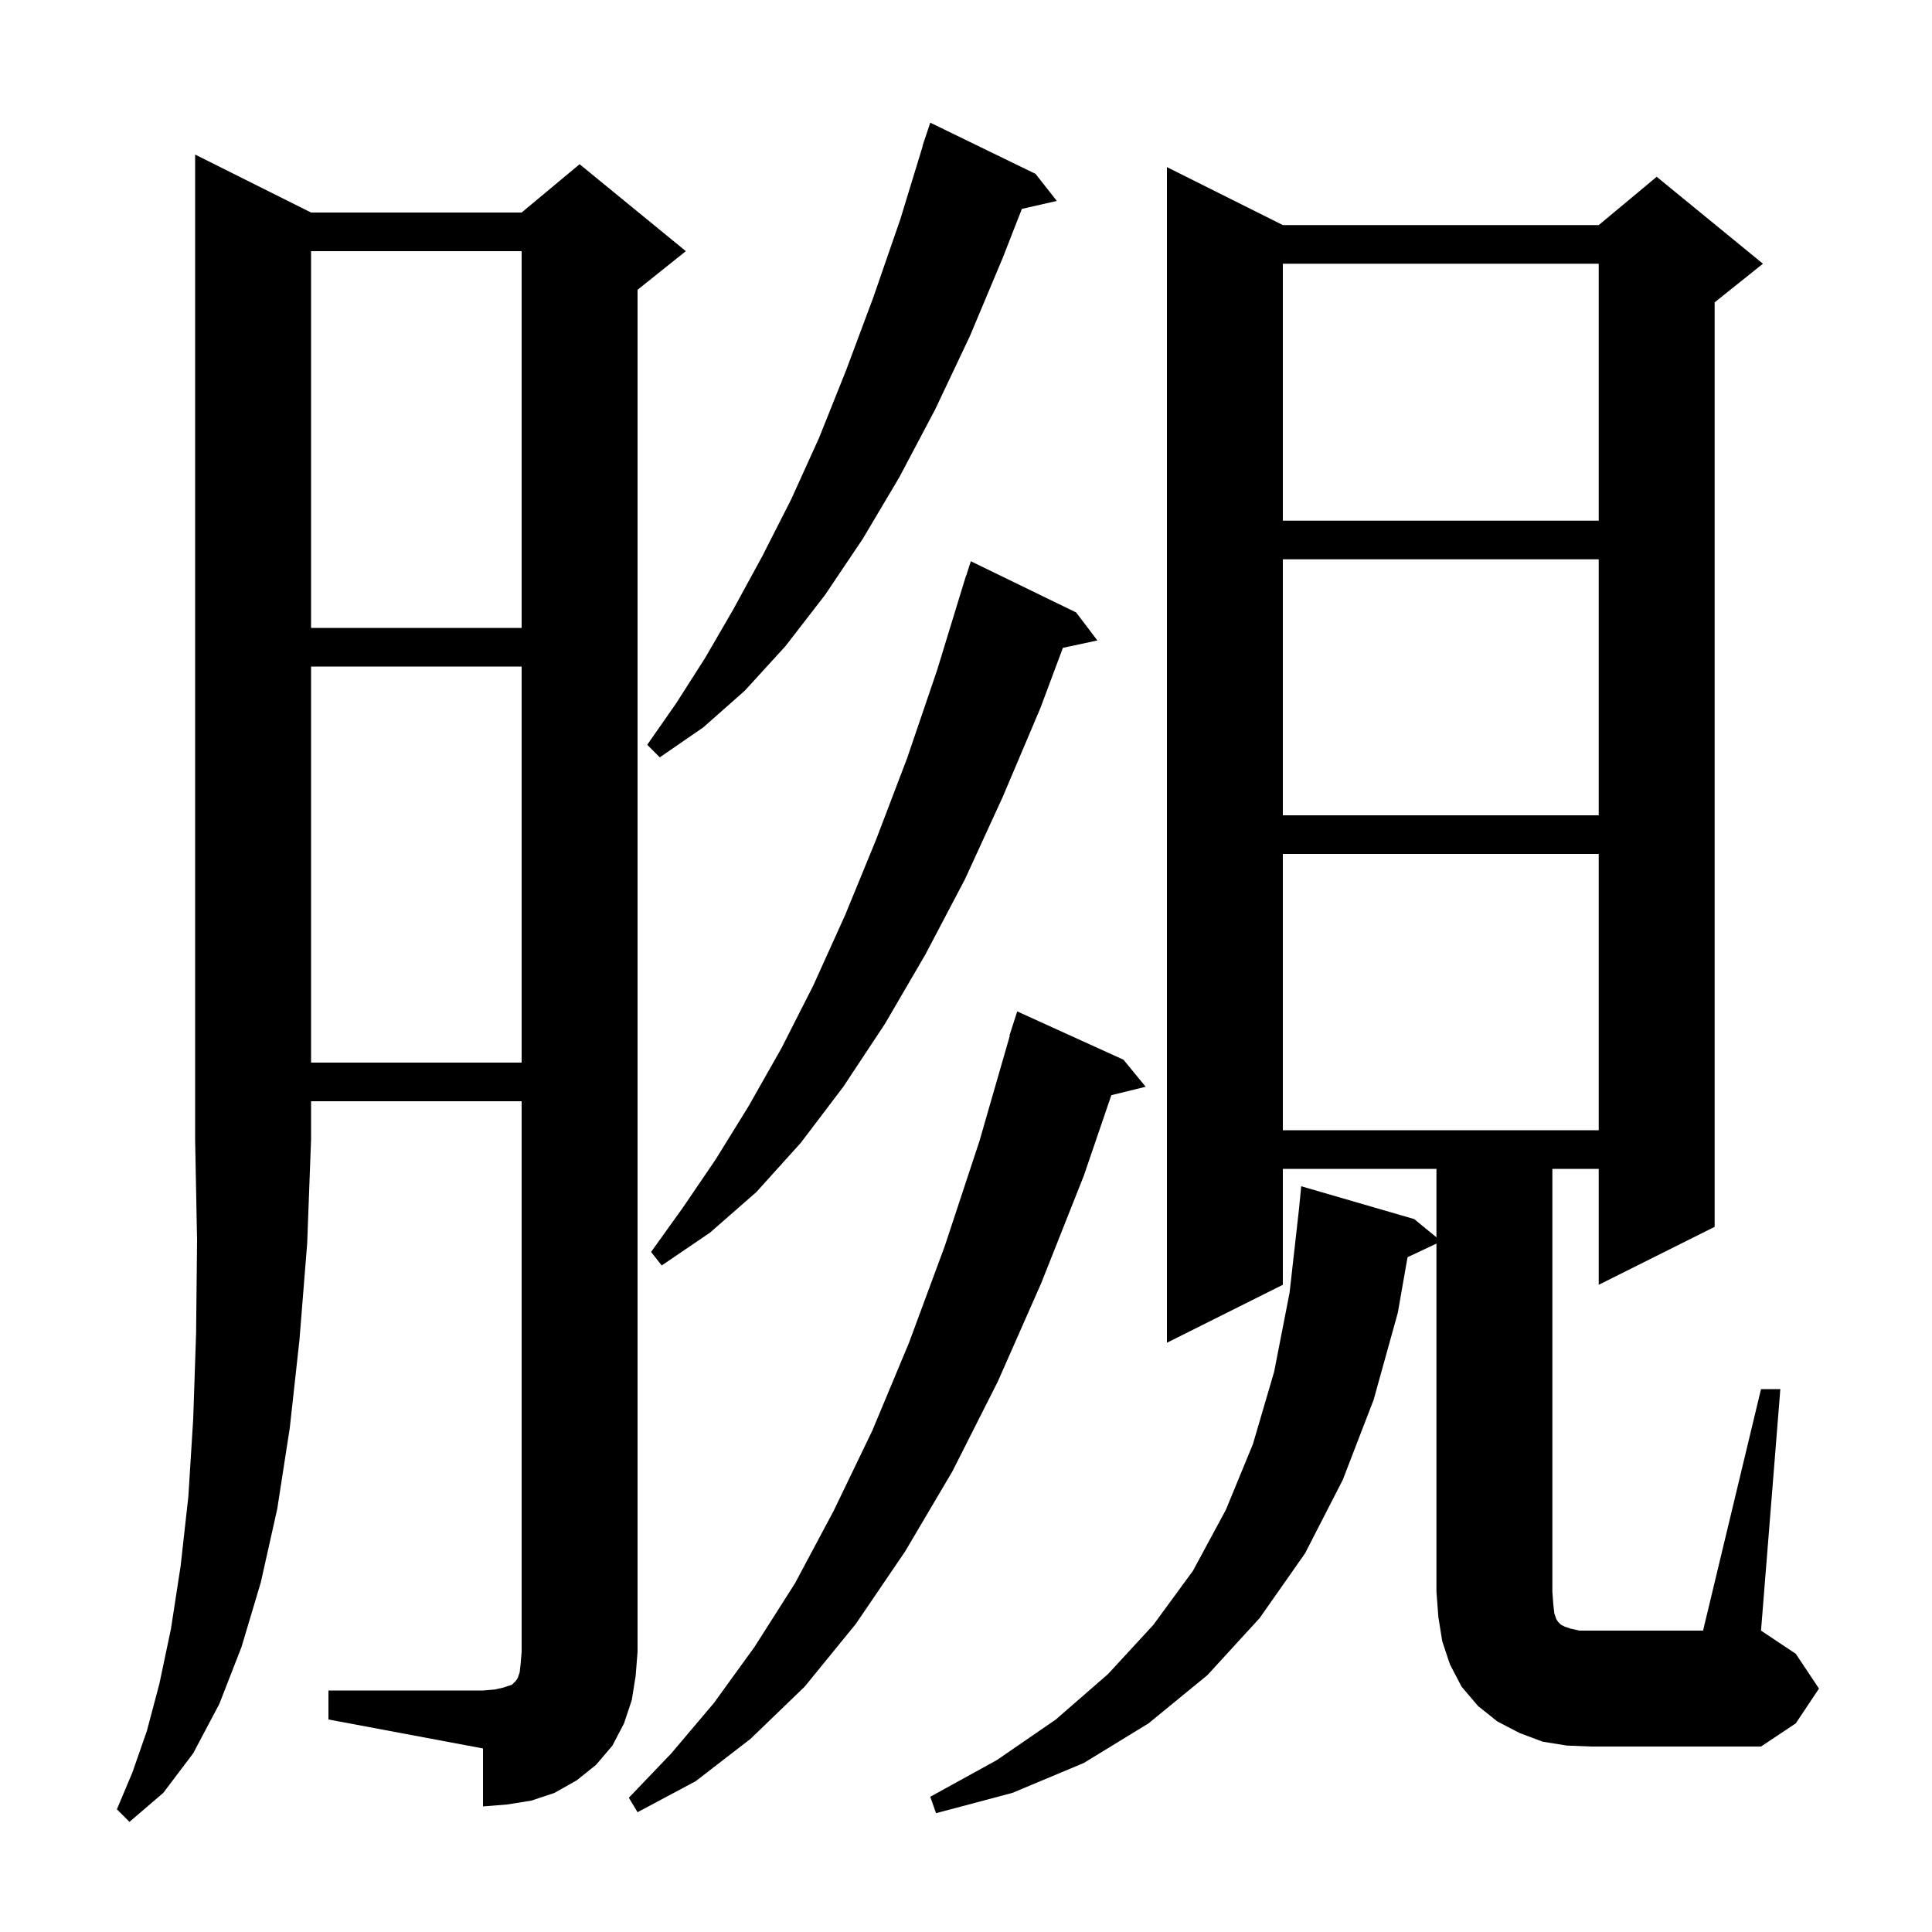 <svg xmlns="http://www.w3.org/2000/svg" xmlns:xlink="http://www.w3.org/1999/xlink" version="1.1" baseProfile="full" viewBox="0 0 200 200" width="200" height="200"><g fill="currentColor"><path d="M 32.2 22.0 L 54.0 22.0 L 60.0 17.0 L 71.0 26.0 L 66.0 30.0 L 66.0 171.0 L 65.8 173.5 L 65.4 176.0 L 64.6 178.4 L 63.4 180.7 L 61.7 182.7 L 59.7 184.3 L 57.4 185.6 L 55.0 186.4 L 52.5 186.8 L 50.0 187.0 L 50.0 181.0 L 34.0 178.0 L 34.0 175.0 L 50.0 175.0 L 51.2 174.9 L 52.1 174.7 L 53.0 174.4 L 53.4 174.0 L 53.6 173.7 L 53.8 173.1 L 53.9 172.2 L 54.0 171.0 L 54.0 114.0 L 32.2 114.0 L 32.2 118.0 L 31.8 128.7 L 31.0 138.7 L 30.0 147.8 L 28.7 156.2 L 27.0 163.8 L 25.0 170.5 L 22.7 176.4 L 20.0 181.5 L 16.9 185.6 L 13.4 188.6 L 12.1 187.3 L 13.7 183.5 L 15.2 179.2 L 16.5 174.3 L 17.7 168.6 L 18.7 162.1 L 19.5 154.9 L 20.0 146.9 L 20.3 138.0 L 20.4 128.4 L 20.2 118.0 L 20.2 16.0 Z M 116.3 109.7 L 118.6 112.5 L 115.045 113.373 L 112.2 121.7 L 107.8 132.8 L 103.3 143.0 L 98.6 152.3 L 93.7 160.6 L 88.6 168.1 L 83.3 174.6 L 77.7 180.0 L 72.0 184.4 L 66.0 187.6 L 65.1 186.1 L 69.5 181.5 L 73.9 176.3 L 78.1 170.5 L 82.3 163.9 L 86.3 156.4 L 90.3 148.1 L 94.1 139.0 L 97.8 129.0 L 101.4 118.1 L 104.538 107.208 L 104.5 107.2 L 105.3 104.7 Z M 182.3 143.8 L 184.3 143.8 L 182.3 168.8 L 185.9 171.2 L 188.3 174.8 L 185.9 178.4 L 182.3 180.8 L 164.7 180.8 L 162.2 180.7 L 159.7 180.3 L 157.3 179.4 L 155.0 178.2 L 153.0 176.6 L 151.3 174.6 L 150.1 172.3 L 149.3 169.9 L 148.9 167.4 L 148.7 164.8 L 148.7 128.736 L 145.708 130.147 L 144.7 135.9 L 142.2 144.9 L 139.0 153.2 L 135.1 160.8 L 130.4 167.5 L 125.0 173.4 L 118.9 178.4 L 112.2 182.5 L 104.8 185.6 L 96.9 187.7 L 96.3 186.0 L 103.2 182.2 L 109.3 178.0 L 114.7 173.3 L 119.4 168.2 L 123.5 162.6 L 126.9 156.3 L 129.7 149.5 L 131.9 142.0 L 133.5 133.8 L 134.477 125.107 L 134.7 122.8 L 146.4 126.2 L 148.7 128.089 L 148.7 121.0 L 132.8 121.0 L 132.8 133.0 L 120.8 139.0 L 120.8 17.3 L 132.8 23.3 L 165.5 23.3 L 171.5 18.3 L 182.5 27.3 L 177.5 31.3 L 177.5 127.0 L 165.5 133.0 L 165.5 121.0 L 160.7 121.0 L 160.7 164.8 L 160.8 166.1 L 160.9 167.0 L 161.1 167.6 L 161.3 167.9 L 161.6 168.2 L 162.0 168.4 L 162.6 168.6 L 163.5 168.8 L 176.3 168.8 Z M 111.4 63.4 L 113.6 66.3 L 110.03 67.065 L 107.7 73.3 L 103.8 82.5 L 99.9 91.0 L 95.8 98.8 L 91.6 106.0 L 87.3 112.5 L 82.9 118.3 L 78.3 123.4 L 73.5 127.6 L 68.5 131.0 L 67.4 129.6 L 70.7 125.0 L 74.1 120.0 L 77.5 114.5 L 80.9 108.5 L 84.2 102.0 L 87.5 94.7 L 90.7 86.9 L 93.9 78.5 L 97.0 69.4 L 100.0 59.6 L 100.018 59.606 L 100.5 58.1 Z M 132.8 88.4 L 132.8 117.0 L 165.5 117.0 L 165.5 88.4 Z M 32.2 69.0 L 32.2 110.0 L 54.0 110.0 L 54.0 69.0 Z M 132.8 57.9 L 132.8 84.4 L 165.5 84.4 L 165.5 57.9 Z M 107.2 18.0 L 109.4 20.8 L 105.783 21.625 L 103.8 26.7 L 100.4 34.8 L 96.8 42.4 L 93.1 49.4 L 89.3 55.8 L 85.4 61.6 L 81.3 66.9 L 77.1 71.5 L 72.8 75.3 L 68.3 78.4 L 67.0 77.1 L 70.0 72.8 L 73.0 68.1 L 75.9 63.1 L 78.9 57.6 L 81.9 51.7 L 84.8 45.3 L 87.6 38.3 L 90.4 30.8 L 93.2 22.7 L 95.523 15.106 L 95.5 15.1 L 96.3 12.7 Z M 32.2 26.0 L 32.2 65.0 L 54.0 65.0 L 54.0 26.0 Z M 132.8 27.3 L 132.8 53.9 L 165.5 53.9 L 165.5 27.3 Z "/></g></svg>